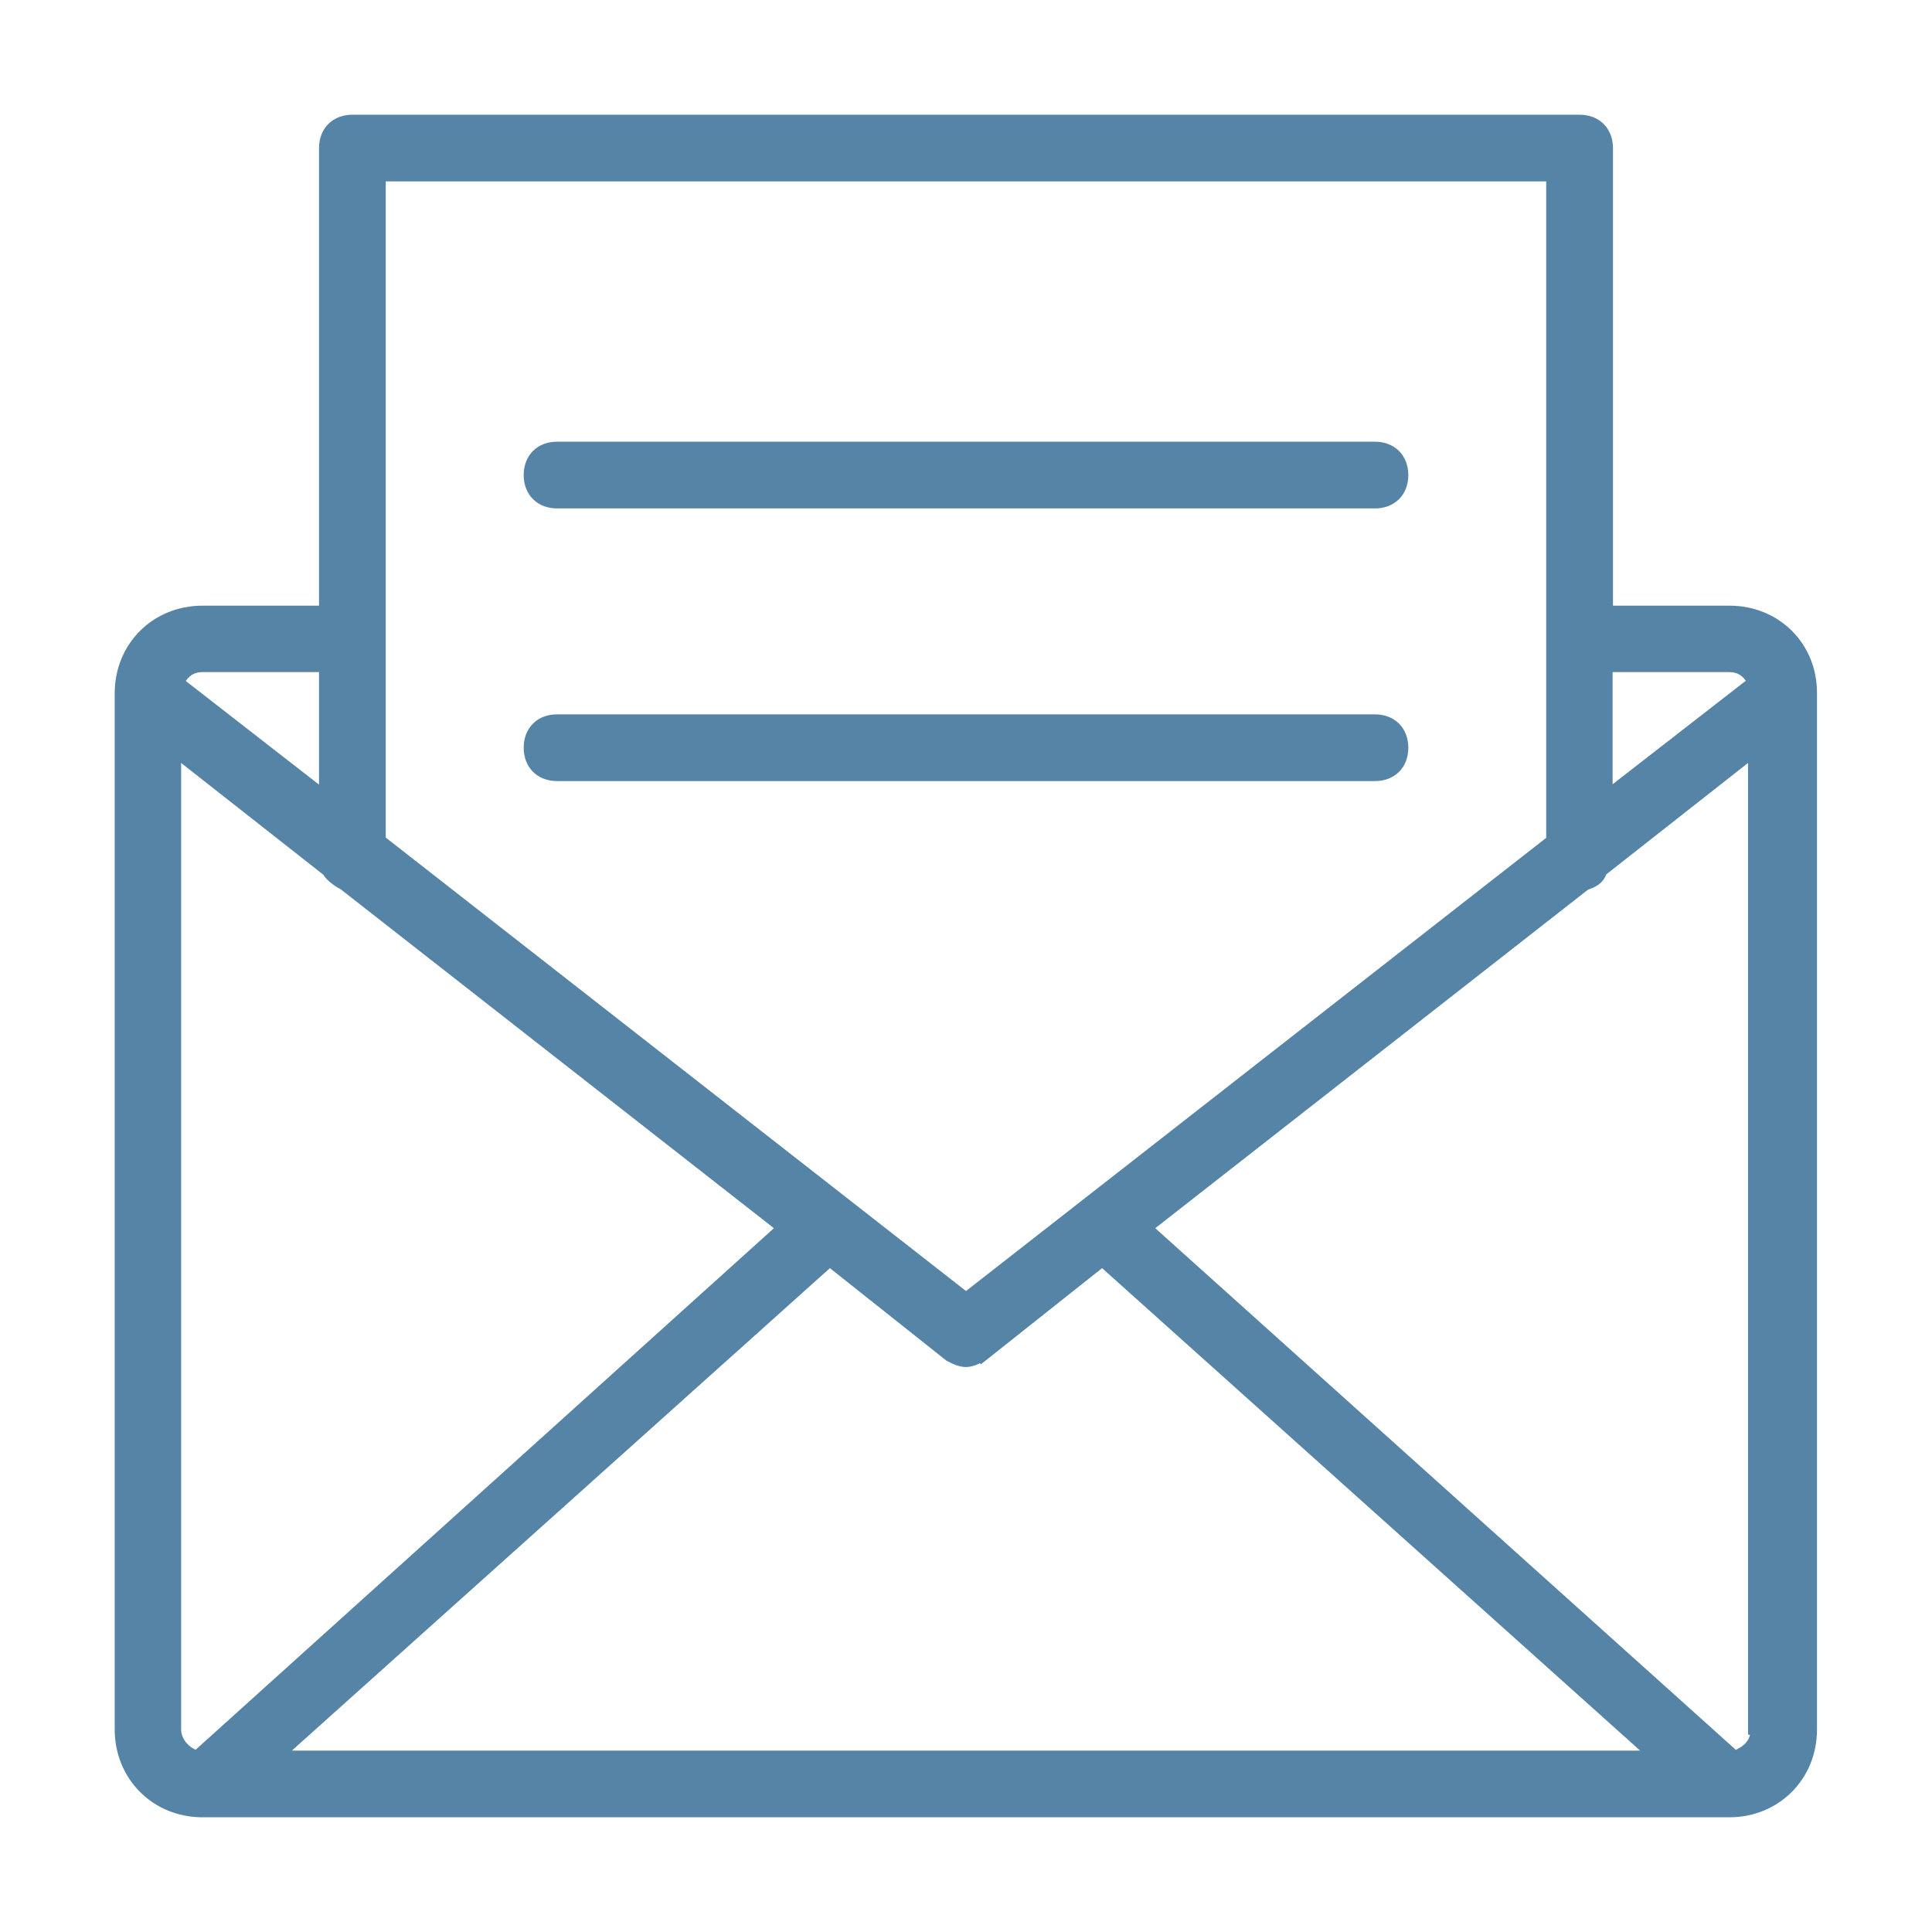 <svg width="32" height="32" viewBox="0 0 32 32" fill="none" xmlns="http://www.w3.org/2000/svg">
<path d="M15.7 22.492L15.7 22.492L15.708 22.497C15.797 22.544 15.896 22.592 16 22.592C16.053 22.592 16.105 22.578 16.152 22.56C16.19 22.545 16.228 22.527 16.264 22.51C16.273 22.506 16.281 22.502 16.29 22.498L16.29 22.499L16.299 22.492L18.256 20.939L27.296 29.045H4.704L13.744 20.939L15.7 22.492ZM29.003 12.534V28.642V28.686L29.043 28.691C29.035 28.773 29.006 28.838 28.96 28.893C28.91 28.952 28.837 29.001 28.742 29.042L19.057 20.34L26.277 14.692C26.342 14.669 26.403 14.645 26.452 14.608C26.503 14.57 26.54 14.521 26.564 14.451L29.003 12.534ZM28.647 10.082H26.666V2.453C26.666 2.307 26.617 2.181 26.528 2.09C26.438 2 26.311 1.95 26.163 1.95H5.837C5.691 1.95 5.565 1.999 5.475 2.088C5.384 2.178 5.334 2.304 5.334 2.453V10.082H3.353C2.562 10.082 1.95 10.688 1.95 11.484V28.647C1.95 29.438 2.562 30.05 3.353 30.05H28.642C29.438 30.05 30.045 29.438 30.045 28.647L30.045 11.485L29.995 11.484H30.045V11.484C30.05 10.688 29.438 10.082 28.647 10.082ZM26.666 10.132H26.616V10.082L26.666 10.132ZM26.66 11.082H28.642C28.723 11.082 28.792 11.102 28.851 11.14C28.901 11.174 28.945 11.222 28.983 11.287L26.66 13.092V11.082ZM6.339 2.955H25.66V13.902L16 21.447L6.339 13.897V2.955ZM3.353 11.082H5.334V13.098L3.011 11.291C3.049 11.224 3.094 11.175 3.144 11.141C3.203 11.102 3.272 11.082 3.353 11.082ZM12.896 20.34L3.251 29.039C3.097 28.986 2.95 28.831 2.95 28.642V12.534L5.393 14.454C5.422 14.504 5.47 14.551 5.519 14.589C5.57 14.63 5.626 14.665 5.673 14.689L12.896 20.34ZM9.226 7.366C9.078 7.366 8.951 7.416 8.862 7.506C8.772 7.596 8.724 7.723 8.724 7.868C8.724 8.017 8.774 8.143 8.864 8.233C8.954 8.322 9.081 8.371 9.226 8.371H22.774C22.922 8.371 23.049 8.321 23.138 8.231C23.228 8.14 23.276 8.014 23.276 7.868C23.276 7.72 23.226 7.594 23.136 7.504C23.046 7.415 22.919 7.366 22.774 7.366H9.226ZM9.226 12.887H22.774C22.922 12.887 23.048 12.838 23.138 12.748C23.228 12.659 23.276 12.532 23.276 12.384C23.276 12.236 23.226 12.109 23.136 12.02C23.046 11.93 22.919 11.882 22.774 11.882H9.226C9.078 11.882 8.951 11.932 8.862 12.022C8.772 12.112 8.724 12.239 8.724 12.384C8.724 12.533 8.774 12.659 8.864 12.749C8.954 12.838 9.081 12.887 9.226 12.887Z" fill="#5684A6" stroke="#5684A6" stroke-width="0.1"/>
</svg>
